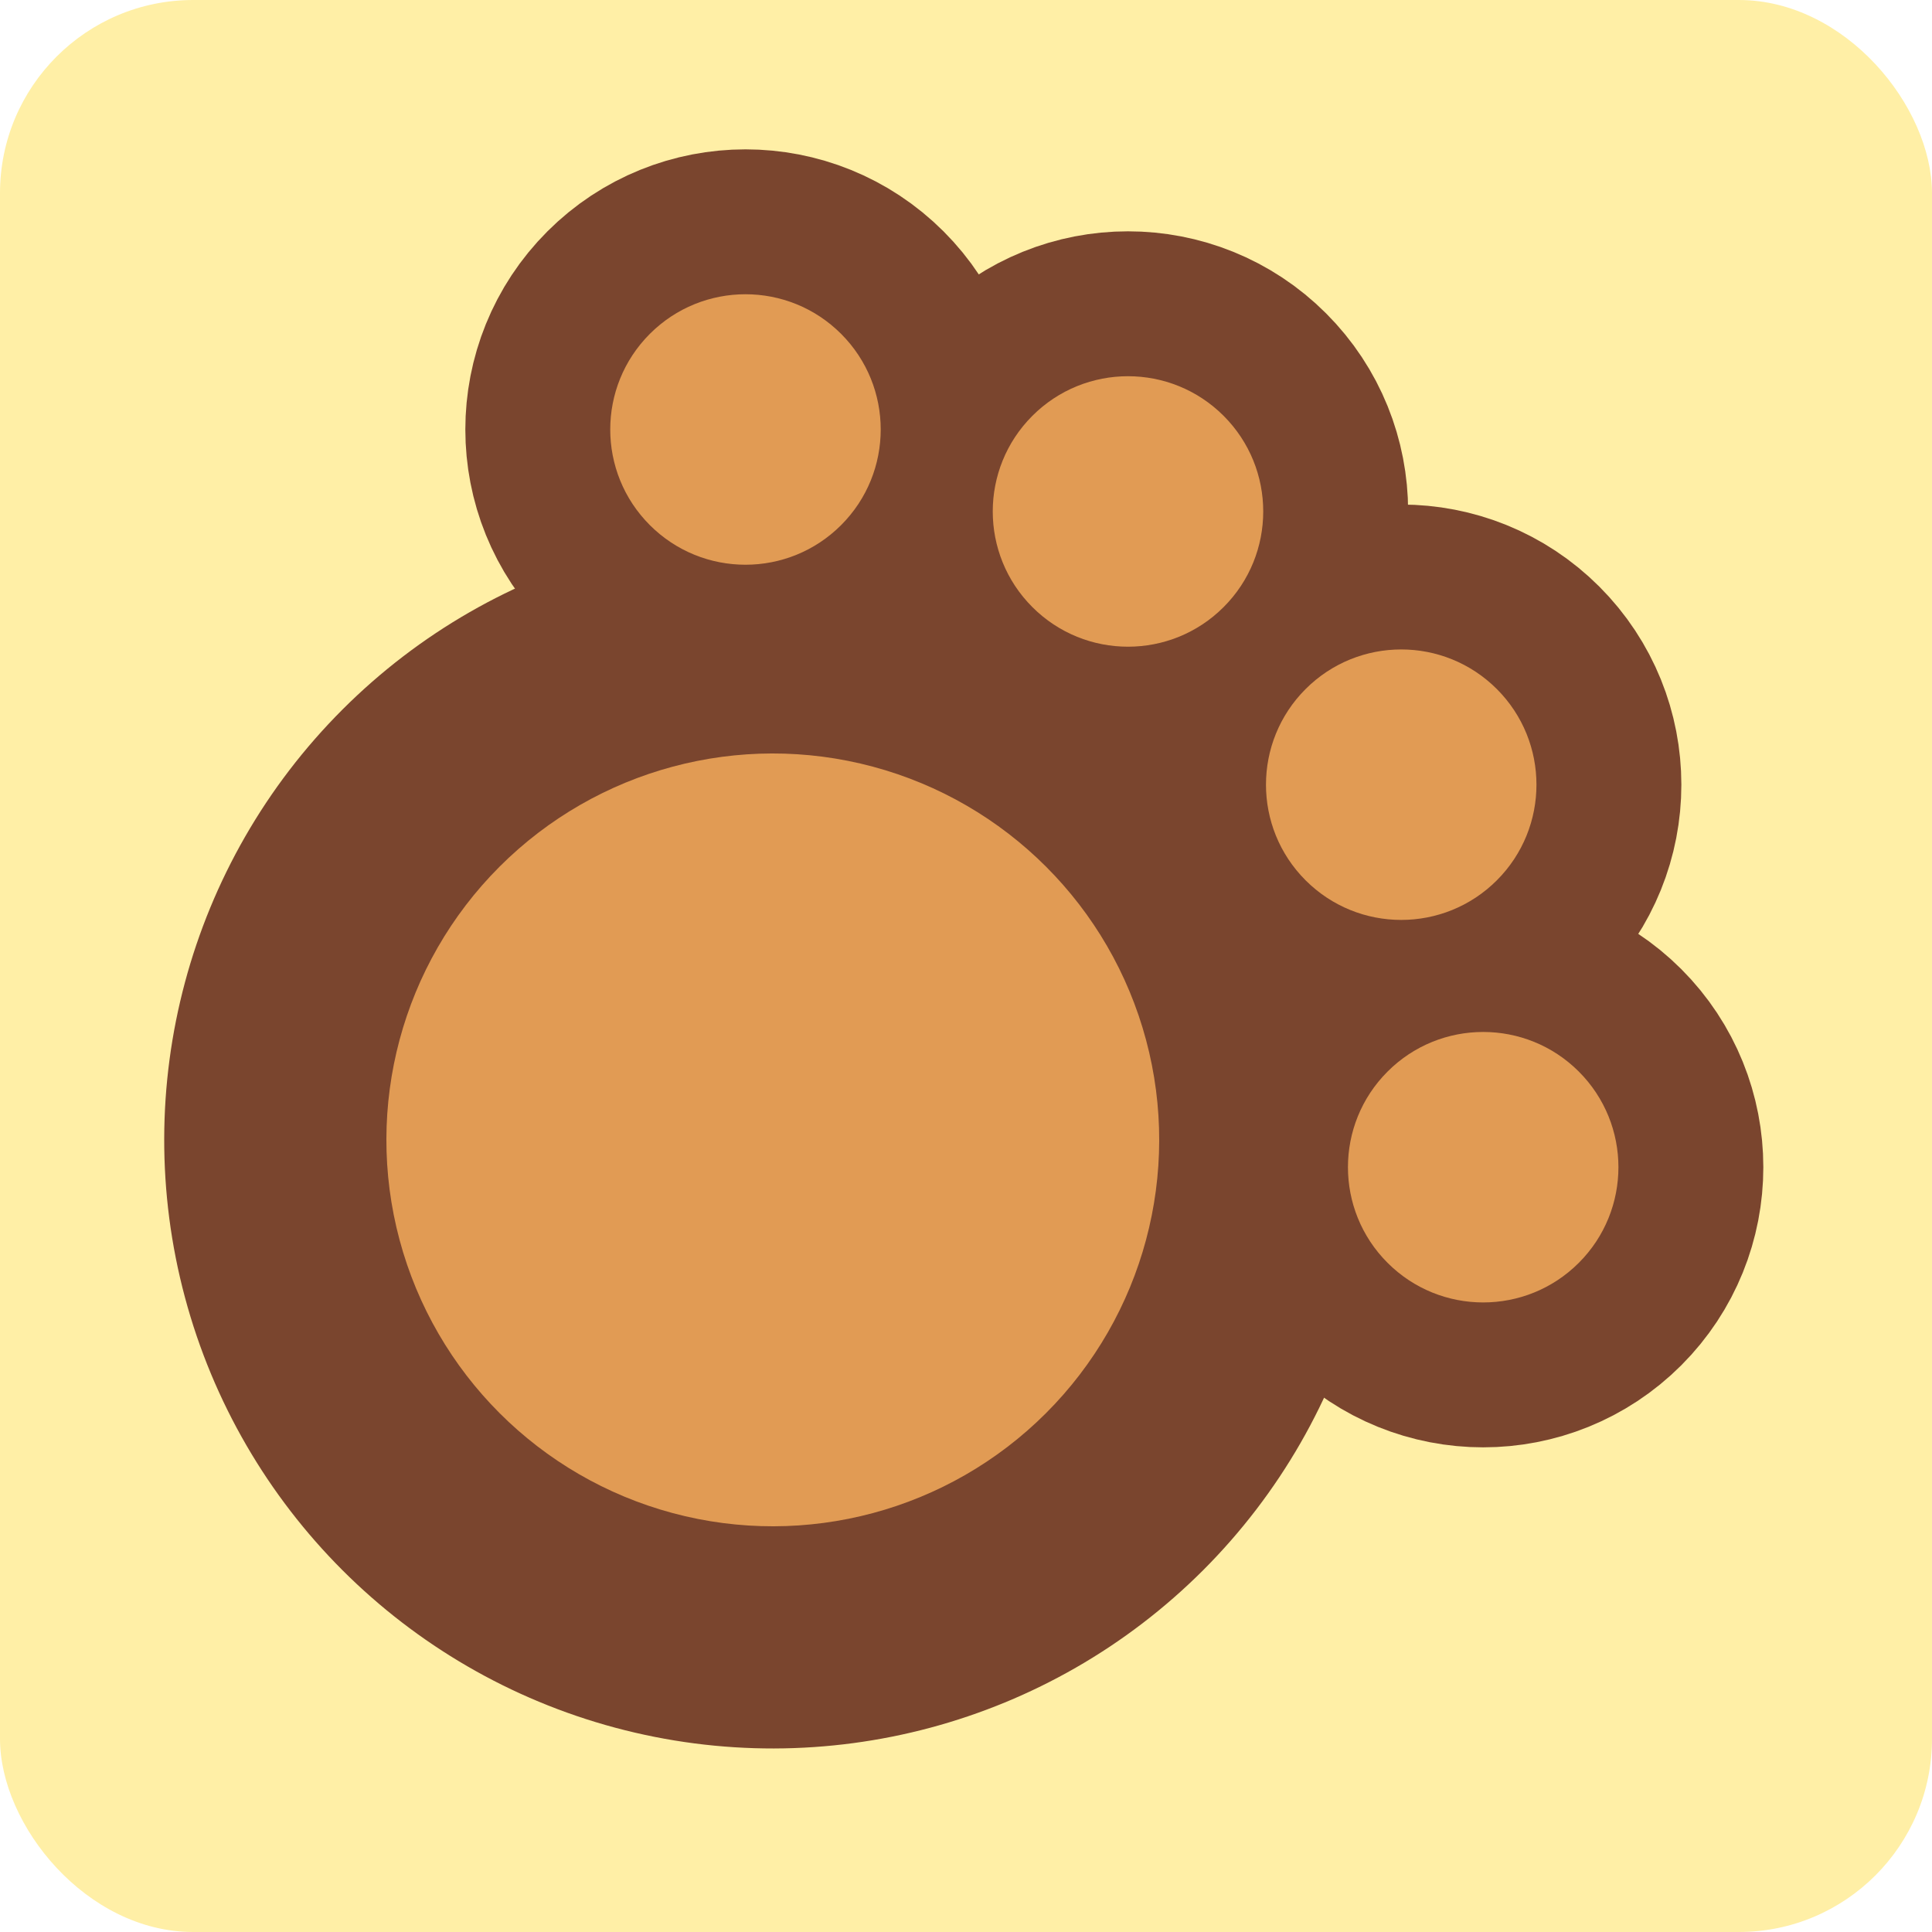 <svg width="500" height="500" xmlns="http://www.w3.org/2000/svg" xmlns:xlink="http://www.w3.org/1999/xlink">

<title>Grizzly Paw</title>

<defs>
	<style type="text/css"><![CDATA[
		#paw-outside circle{fill:#7a452e;stroke:#7a452e;stroke-width:65;}
		#paw-inside circle{fill:#e19b54;}
	]]></style>
</defs>

<rect id="background" x="0" y="0" rx="10%" ry="10%" width="500" height="500" fill="#ffefa6"/>

<g id="paw" transform="translate(-50,45) rotate(45)" transform-origin="250 250">
	<g id="paw-outside">
		<circle cx="250" cy="250" r="125"/>
		<circle cx="115" cy="125" r="40"/>
		<circle cx="200" cy="70" r="40"/>
		<circle cx="300" cy="70" r="40"/>
		<circle cx="385" cy="125" r="40"/>
	</g>
	<g id="paw-inside">
		<circle cx="250" cy="250" r="100"/>
		<circle cx="115" cy="125" r="35"/>
		<circle cx="200" cy="70" r="35"/>
		<circle cx="300" cy="70" r="35"/>
		<circle cx="385" cy="125" r="35"/>
	</g>
</g>

</svg>
